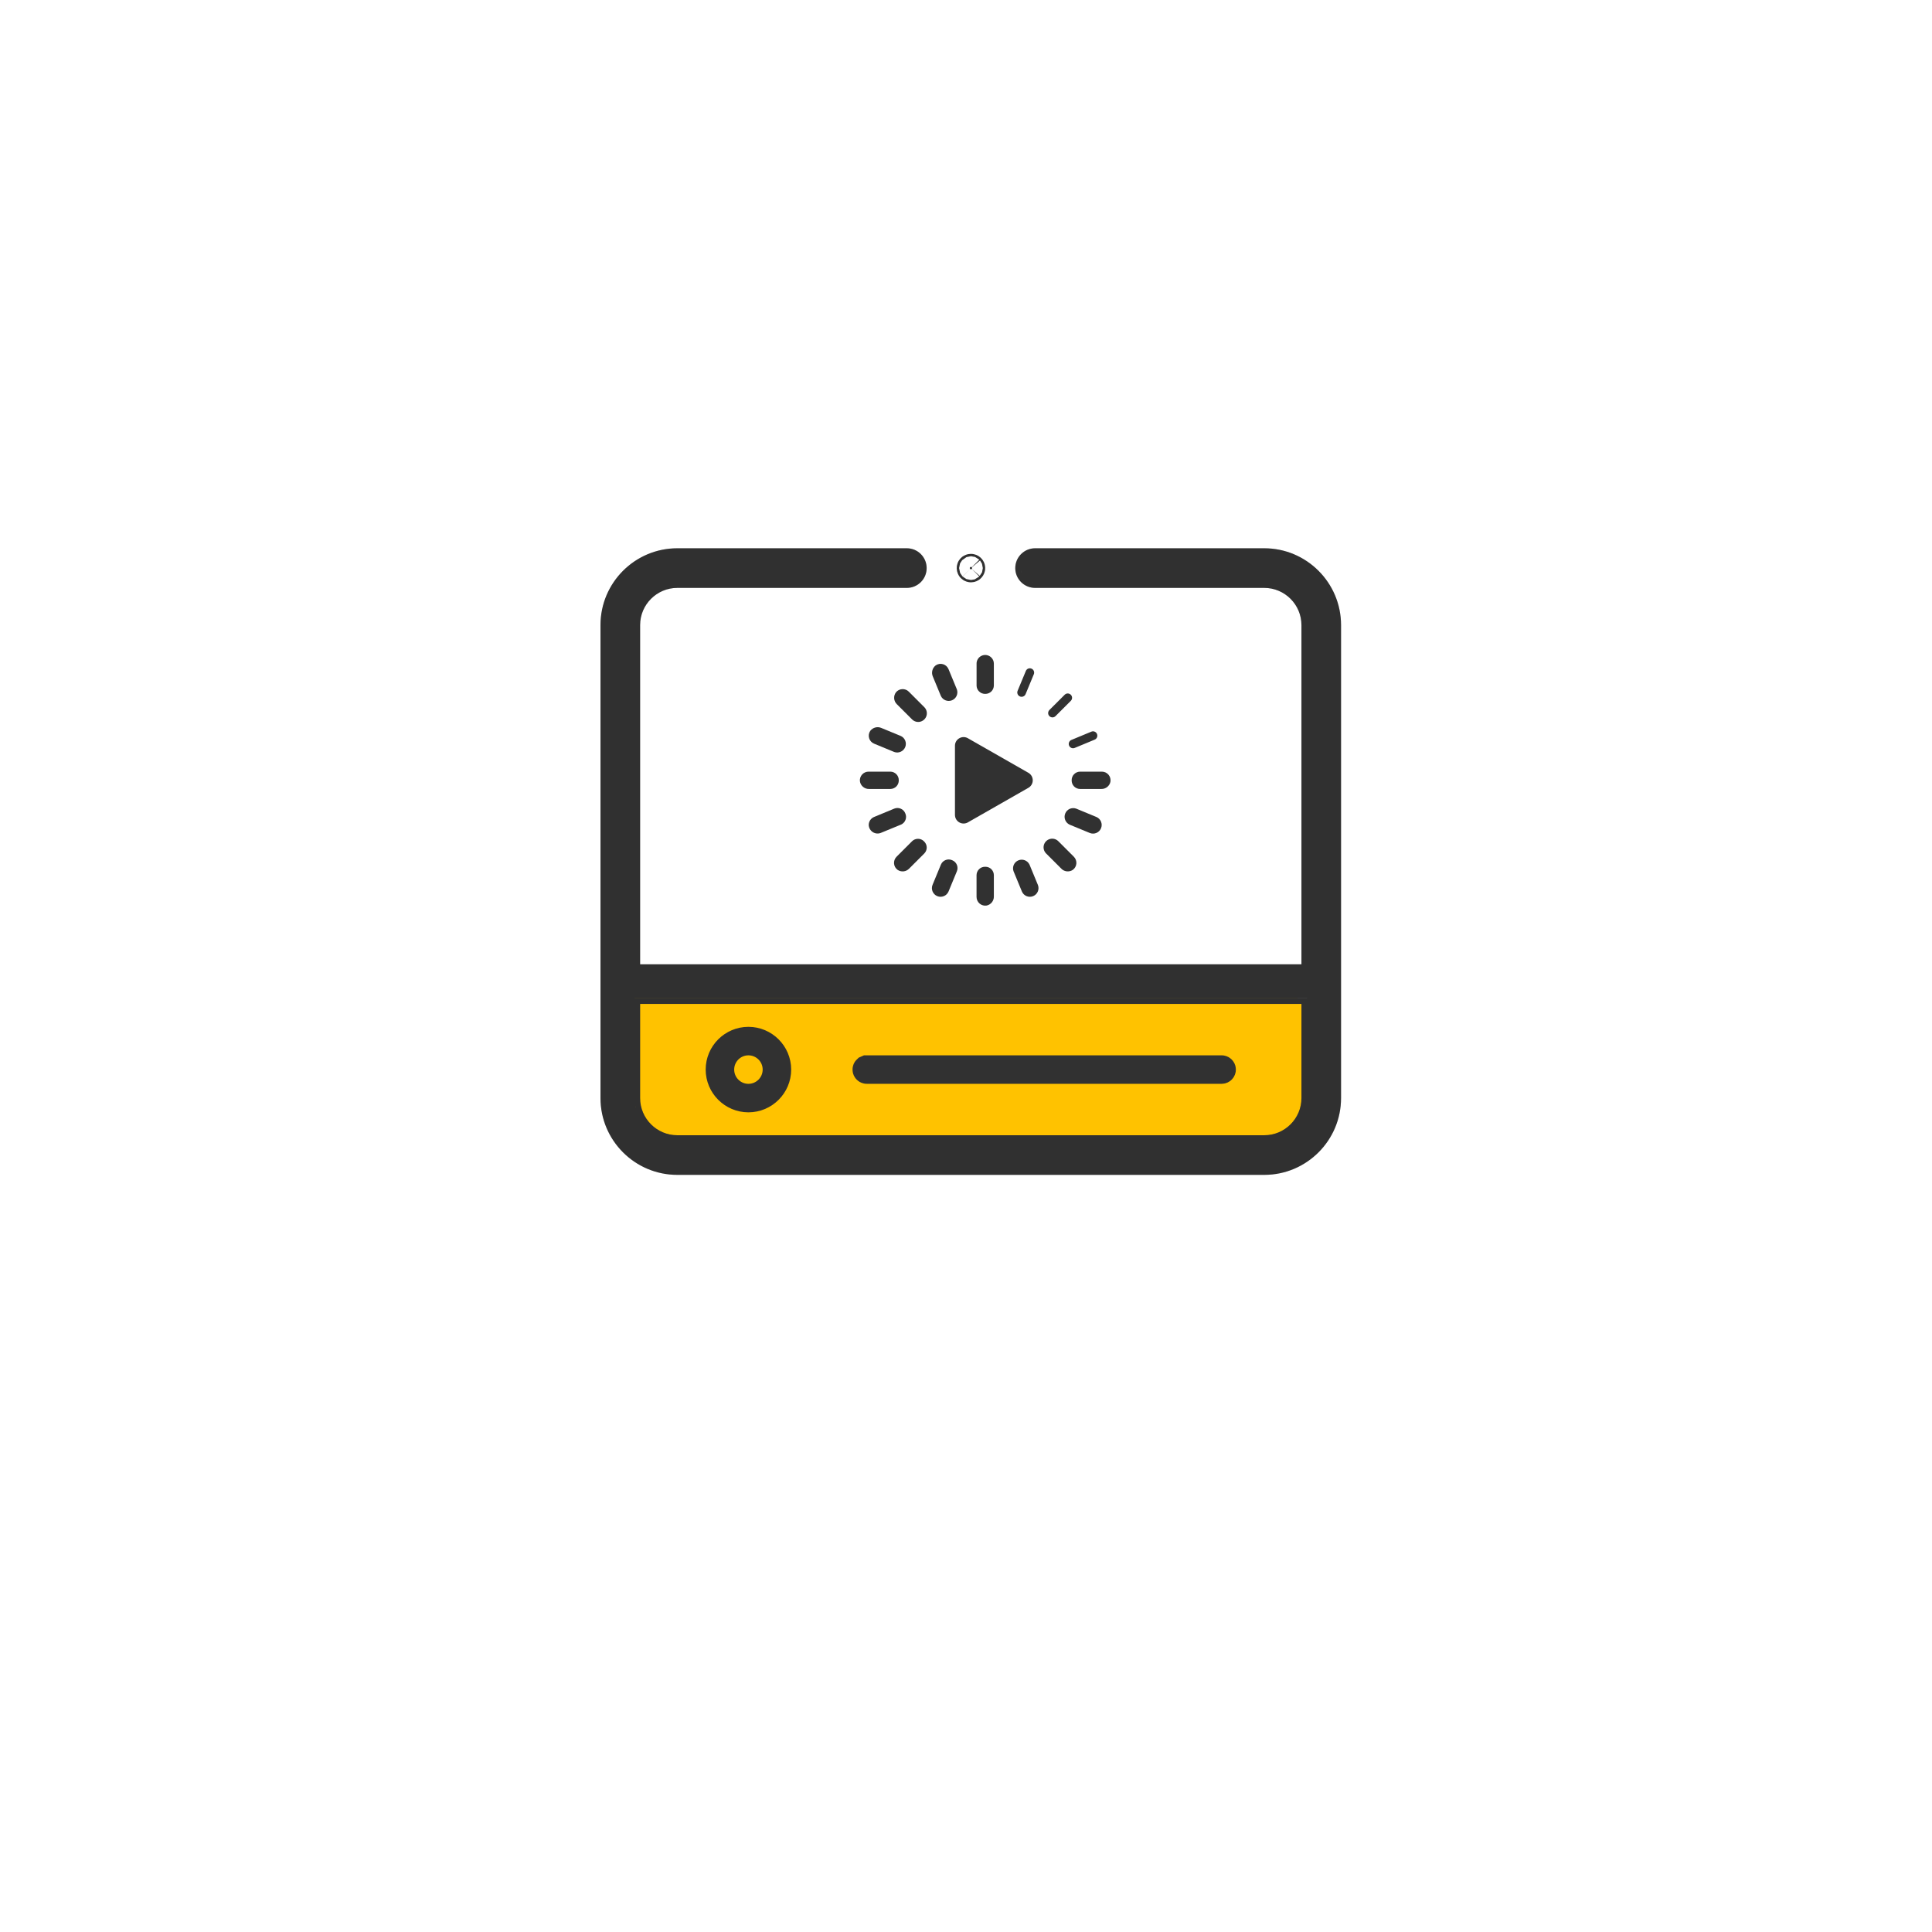 <svg width="74" height="74" viewBox="0 0 74 74" fill="none" xmlns="http://www.w3.org/2000/svg">
<g filter="url(#filter0_d_707_14689)">
<rect x="15" y="11" width="44" height="44" rx="8" fill="white" fill-opacity="0.7" shape-rendering="crispEdges"/>
</g>
<rect x="23.42" y="37.948" width="26.626" height="6.094" rx="1" fill="#FFC200"/>
<path d="M34.734 21C35.154 21 35.493 21.341 35.493 21.76C35.493 22.179 35.153 22.517 34.734 22.518H25.942C25.158 22.518 24.518 23.158 24.518 23.942V36.934H49.848V23.942C49.848 23.158 49.209 22.518 48.424 22.518H39.646C39.227 22.517 38.887 22.179 38.887 21.76C38.887 21.341 39.227 21 39.646 21H48.424C50.046 21 51.365 22.32 51.365 23.942V42.059C51.365 43.681 50.046 45 48.424 45H25.942C24.32 45 23 43.681 23 42.059V23.942C23 22.32 24.32 21 25.942 21H34.734ZM48.548 44.78C48.598 44.778 48.647 44.777 48.696 44.773C48.647 44.777 48.598 44.778 48.548 44.78ZM25.404 44.732C25.489 44.749 25.576 44.764 25.663 44.773C25.576 44.764 25.489 44.749 25.404 44.732ZM48.778 44.761C48.837 44.753 48.894 44.746 48.951 44.734C48.894 44.746 48.837 44.753 48.778 44.761ZM25.154 44.669C25.216 44.688 25.279 44.703 25.343 44.718C25.279 44.703 25.216 44.688 25.154 44.669ZM49.099 44.698C49.133 44.689 49.168 44.682 49.202 44.672C49.168 44.682 49.133 44.689 49.099 44.698ZM24.923 44.588C24.973 44.608 25.025 44.626 25.076 44.644C25.025 44.626 24.973 44.608 24.923 44.588ZM49.345 44.623C49.379 44.611 49.413 44.599 49.446 44.586C49.413 44.599 49.379 44.611 49.345 44.623ZM24.689 44.48C24.735 44.504 24.782 44.526 24.83 44.548C24.782 44.526 24.735 44.504 24.689 44.48ZM49.574 44.528C49.611 44.511 49.649 44.495 49.685 44.476C49.649 44.495 49.611 44.511 49.574 44.528ZM24.464 44.348C24.51 44.378 24.557 44.407 24.606 44.435C24.557 44.407 24.51 44.378 24.464 44.348ZM49.786 44.418C49.828 44.394 49.869 44.37 49.909 44.344C49.869 44.37 49.828 44.394 49.786 44.418ZM24.253 44.196C24.301 44.234 24.35 44.272 24.401 44.307C24.35 44.272 24.301 44.234 24.253 44.196ZM50.011 44.273C50.044 44.249 50.076 44.225 50.108 44.2C50.076 44.225 50.044 44.249 50.011 44.273ZM23.843 43.799C23.949 43.927 24.068 44.044 24.195 44.151C24.068 44.045 23.949 43.927 23.843 43.799ZM50.202 44.122C50.239 44.091 50.274 44.059 50.309 44.025C50.274 44.059 50.239 44.091 50.202 44.122ZM50.392 43.943C50.422 43.912 50.45 43.879 50.479 43.847C50.45 43.879 50.422 43.912 50.392 43.943ZM23.697 43.605C23.734 43.658 23.773 43.709 23.813 43.759C23.773 43.709 23.734 43.658 23.697 43.605ZM50.556 43.755C50.584 43.719 50.612 43.682 50.639 43.645C50.612 43.682 50.584 43.719 50.556 43.755ZM24.518 42.059C24.518 42.843 25.158 43.482 25.942 43.482H48.424C49.209 43.482 49.848 42.843 49.848 42.059V38.452H24.518V42.059ZM50.707 43.546C50.735 43.503 50.762 43.459 50.787 43.415C50.762 43.459 50.735 43.503 50.707 43.546ZM23.567 43.395C23.589 43.435 23.614 43.474 23.639 43.514C23.614 43.474 23.589 43.435 23.567 43.395ZM50.834 43.331C50.86 43.282 50.884 43.232 50.907 43.181C50.884 43.232 50.86 43.282 50.834 43.331ZM23.452 43.169C23.474 43.216 23.497 43.263 23.521 43.309C23.497 43.263 23.474 43.216 23.452 43.169ZM50.944 43.102C50.967 43.046 50.987 42.99 51.006 42.933C50.987 42.99 50.967 43.046 50.944 43.102ZM23.36 42.932C23.375 42.977 23.391 43.021 23.408 43.065C23.391 43.021 23.375 42.977 23.36 42.932ZM51.033 42.852C51.055 42.783 51.072 42.712 51.088 42.64C51.072 42.712 51.055 42.783 51.033 42.852ZM23.282 42.658C23.296 42.72 23.312 42.781 23.33 42.842C23.312 42.781 23.296 42.72 23.282 42.658ZM51.097 42.605C51.115 42.517 51.13 42.428 51.139 42.337C51.13 42.428 51.115 42.517 51.097 42.605ZM23.235 42.388C23.244 42.456 23.253 42.524 23.267 42.591C23.253 42.524 23.244 42.456 23.235 42.388ZM24.338 42.388C24.342 42.408 24.349 42.428 24.354 42.448C24.347 42.422 24.34 42.395 24.335 42.368L24.338 42.388ZM24.305 38.238V38.239H50.061V38.238H24.305ZM51.153 23.942C51.153 23.854 51.147 23.765 51.139 23.679C51.147 23.765 51.153 23.854 51.153 23.942ZM51.12 23.545C51.114 23.499 51.108 23.453 51.099 23.408C51.108 23.453 51.114 23.499 51.12 23.545ZM51.074 23.306C51.062 23.254 51.05 23.203 51.034 23.152C51.05 23.203 51.062 23.254 51.074 23.306ZM50.991 23.027C50.978 22.989 50.965 22.951 50.949 22.913C50.965 22.951 50.978 22.989 50.991 23.027ZM23.681 22.418C23.602 22.534 23.535 22.657 23.475 22.785C23.535 22.657 23.602 22.534 23.681 22.418ZM50.892 22.785C50.875 22.75 50.858 22.714 50.84 22.68C50.858 22.714 50.875 22.75 50.892 22.785ZM50.772 22.559C50.752 22.525 50.731 22.491 50.71 22.458C50.731 22.491 50.752 22.525 50.772 22.559ZM50.642 22.359C50.616 22.324 50.591 22.289 50.564 22.255C50.591 22.289 50.616 22.324 50.642 22.359ZM25.738 22.318C25.668 22.327 25.598 22.341 25.53 22.358C25.598 22.341 25.668 22.327 25.738 22.318ZM39.549 22.296L39.646 22.305C39.611 22.305 39.577 22.3 39.544 22.294C39.546 22.294 39.547 22.296 39.549 22.296ZM34.852 22.291C34.882 22.284 34.912 22.275 34.941 22.264C34.912 22.275 34.882 22.284 34.852 22.291ZM39.444 22.265C39.463 22.273 39.483 22.278 39.504 22.283C39.483 22.278 39.463 22.273 39.444 22.265ZM34.959 22.255C34.98 22.245 35.001 22.234 35.021 22.222C35.001 22.234 34.98 22.245 34.959 22.255ZM39.357 22.22C39.374 22.231 39.392 22.24 39.411 22.249C39.392 22.24 39.374 22.231 39.357 22.22ZM35.181 22.072C35.145 22.123 35.101 22.167 35.05 22.203C35.101 22.167 35.145 22.123 35.181 22.072ZM39.278 22.16C39.291 22.173 39.306 22.184 39.321 22.195C39.306 22.184 39.291 22.173 39.278 22.16ZM50.482 22.155C50.455 22.124 50.427 22.094 50.399 22.064C50.427 22.094 50.455 22.124 50.482 22.155ZM39.2 22.072C39.215 22.093 39.231 22.113 39.248 22.132C39.231 22.113 39.215 22.093 39.2 22.072ZM39.156 21.997C39.166 22.017 39.176 22.036 39.188 22.055C39.176 22.036 39.166 22.017 39.156 21.997ZM35.195 22.048C35.208 22.028 35.22 22.007 35.23 21.985C35.22 22.007 35.208 22.028 35.195 22.048ZM50.307 21.972C50.278 21.944 50.248 21.917 50.218 21.891C50.248 21.917 50.278 21.944 50.307 21.972ZM39.101 21.76L39.111 21.869C39.117 21.902 39.127 21.933 39.14 21.964C39.114 21.901 39.101 21.831 39.101 21.759V21.76ZM35.28 21.759C35.28 21.829 35.266 21.897 35.241 21.959C35.253 21.93 35.263 21.9 35.27 21.869L35.281 21.76C35.281 21.723 35.276 21.688 35.27 21.653C35.276 21.688 35.28 21.723 35.28 21.759ZM50.113 21.804C50.08 21.777 50.045 21.752 50.011 21.727C50.045 21.752 50.08 21.777 50.113 21.804ZM49.914 21.66C49.878 21.637 49.842 21.615 49.805 21.593C49.842 21.615 49.878 21.637 49.914 21.66ZM35.264 21.633C35.257 21.606 35.25 21.58 35.239 21.555C35.25 21.58 35.257 21.606 35.264 21.633ZM49.688 21.525C49.654 21.508 49.619 21.492 49.584 21.476C49.619 21.492 49.654 21.508 49.688 21.525ZM35.225 21.523C35.216 21.506 35.208 21.489 35.197 21.473C35.208 21.489 35.216 21.506 35.225 21.523ZM35.172 21.436C35.16 21.419 35.146 21.403 35.132 21.388C35.146 21.403 35.16 21.419 35.172 21.436ZM49.454 21.417C49.414 21.401 49.374 21.387 49.333 21.373C49.374 21.387 49.414 21.401 49.454 21.417ZM35.107 21.362C35.093 21.35 35.079 21.337 35.065 21.326C35.079 21.337 35.093 21.35 35.107 21.362ZM49.218 21.332C49.167 21.317 49.115 21.305 49.064 21.293C49.115 21.305 49.167 21.317 49.218 21.332ZM35.026 21.299C35.011 21.29 34.995 21.281 34.98 21.273C34.995 21.281 35.011 21.29 35.026 21.299ZM48.959 21.267C48.936 21.262 48.912 21.26 48.889 21.256C48.912 21.26 48.936 21.262 48.959 21.267ZM34.94 21.254C34.916 21.244 34.891 21.238 34.866 21.231C34.891 21.238 34.916 21.244 34.94 21.254Z" fill="#313131"/>
<path d="M34.734 21C35.154 21 35.493 21.341 35.493 21.76C35.493 22.179 35.153 22.517 34.734 22.518H25.942C25.158 22.518 24.518 23.158 24.518 23.942V36.934H49.848V23.942C49.848 23.158 49.209 22.518 48.424 22.518H39.646C39.227 22.517 38.887 22.179 38.887 21.76C38.887 21.341 39.227 21 39.646 21H48.424C50.046 21 51.365 22.32 51.365 23.942V42.059C51.365 43.681 50.046 45 48.424 45H25.942C24.32 45 23 43.681 23 42.059V23.942C23 22.32 24.32 21 25.942 21H34.734ZM48.548 44.78C48.598 44.778 48.647 44.777 48.696 44.773C48.647 44.777 48.598 44.778 48.548 44.78ZM25.404 44.732C25.489 44.749 25.576 44.764 25.663 44.773C25.576 44.764 25.489 44.749 25.404 44.732ZM48.778 44.761C48.837 44.753 48.894 44.746 48.951 44.734C48.894 44.746 48.837 44.753 48.778 44.761ZM25.154 44.669C25.216 44.688 25.279 44.703 25.343 44.718C25.279 44.703 25.216 44.688 25.154 44.669ZM49.099 44.698C49.133 44.689 49.168 44.682 49.202 44.672C49.168 44.682 49.133 44.689 49.099 44.698ZM24.923 44.588C24.973 44.608 25.025 44.626 25.076 44.644C25.025 44.626 24.973 44.608 24.923 44.588ZM49.345 44.623C49.379 44.611 49.413 44.599 49.446 44.586C49.413 44.599 49.379 44.611 49.345 44.623ZM24.689 44.48C24.735 44.504 24.782 44.526 24.83 44.548C24.782 44.526 24.735 44.504 24.689 44.48ZM49.574 44.528C49.611 44.511 49.649 44.495 49.685 44.476C49.649 44.495 49.611 44.511 49.574 44.528ZM24.464 44.348C24.51 44.378 24.557 44.407 24.606 44.435C24.557 44.407 24.51 44.378 24.464 44.348ZM49.786 44.418C49.828 44.394 49.869 44.37 49.909 44.344C49.869 44.37 49.828 44.394 49.786 44.418ZM24.253 44.196C24.301 44.234 24.35 44.272 24.401 44.307C24.35 44.272 24.301 44.234 24.253 44.196ZM50.011 44.273C50.044 44.249 50.076 44.225 50.108 44.2C50.076 44.225 50.044 44.249 50.011 44.273ZM23.843 43.799C23.949 43.927 24.068 44.044 24.195 44.151C24.068 44.045 23.949 43.927 23.843 43.799ZM50.202 44.122C50.239 44.091 50.274 44.059 50.309 44.025C50.274 44.059 50.239 44.091 50.202 44.122ZM50.392 43.943C50.422 43.912 50.45 43.879 50.479 43.847C50.45 43.879 50.422 43.912 50.392 43.943ZM23.697 43.605C23.734 43.658 23.773 43.709 23.813 43.759C23.773 43.709 23.734 43.658 23.697 43.605ZM50.556 43.755C50.584 43.719 50.612 43.682 50.639 43.645C50.612 43.682 50.584 43.719 50.556 43.755ZM24.518 42.059C24.518 42.843 25.158 43.482 25.942 43.482H48.424C49.209 43.482 49.848 42.843 49.848 42.059V38.452H24.518V42.059ZM50.707 43.546C50.735 43.503 50.762 43.459 50.787 43.415C50.762 43.459 50.735 43.503 50.707 43.546ZM23.567 43.395C23.589 43.435 23.614 43.474 23.639 43.514C23.614 43.474 23.589 43.435 23.567 43.395ZM50.834 43.331C50.86 43.282 50.884 43.232 50.907 43.181C50.884 43.232 50.86 43.282 50.834 43.331ZM23.452 43.169C23.474 43.216 23.497 43.263 23.521 43.309C23.497 43.263 23.474 43.216 23.452 43.169ZM50.944 43.102C50.967 43.046 50.987 42.99 51.006 42.933C50.987 42.99 50.967 43.046 50.944 43.102ZM23.36 42.932C23.375 42.977 23.391 43.021 23.408 43.065C23.391 43.021 23.375 42.977 23.36 42.932ZM51.033 42.852C51.055 42.783 51.072 42.712 51.088 42.64C51.072 42.712 51.055 42.783 51.033 42.852ZM23.282 42.658C23.296 42.72 23.312 42.781 23.33 42.842C23.312 42.781 23.296 42.72 23.282 42.658ZM51.097 42.605C51.115 42.517 51.13 42.428 51.139 42.337C51.13 42.428 51.115 42.517 51.097 42.605ZM23.235 42.388C23.244 42.456 23.253 42.524 23.267 42.591C23.253 42.524 23.244 42.456 23.235 42.388ZM24.338 42.388C24.342 42.408 24.349 42.428 24.354 42.448C24.347 42.422 24.34 42.395 24.335 42.368L24.338 42.388ZM24.305 38.238V38.239H50.061V38.238H24.305ZM51.153 23.942C51.153 23.854 51.147 23.765 51.139 23.679C51.147 23.765 51.153 23.854 51.153 23.942ZM51.12 23.545C51.114 23.499 51.108 23.453 51.099 23.408C51.108 23.453 51.114 23.499 51.12 23.545ZM51.074 23.306C51.062 23.254 51.05 23.203 51.034 23.152C51.05 23.203 51.062 23.254 51.074 23.306ZM50.991 23.027C50.978 22.989 50.965 22.951 50.949 22.913C50.965 22.951 50.978 22.989 50.991 23.027ZM23.681 22.418C23.602 22.534 23.535 22.657 23.475 22.785C23.535 22.657 23.602 22.534 23.681 22.418ZM50.892 22.785C50.875 22.75 50.858 22.714 50.84 22.68C50.858 22.714 50.875 22.75 50.892 22.785ZM50.772 22.559C50.752 22.525 50.731 22.491 50.71 22.458C50.731 22.491 50.752 22.525 50.772 22.559ZM50.642 22.359C50.616 22.324 50.591 22.289 50.564 22.255C50.591 22.289 50.616 22.324 50.642 22.359ZM25.738 22.318C25.668 22.327 25.598 22.341 25.53 22.358C25.598 22.341 25.668 22.327 25.738 22.318ZM39.549 22.296L39.646 22.305C39.611 22.305 39.577 22.3 39.544 22.294C39.546 22.294 39.547 22.296 39.549 22.296ZM34.852 22.291C34.882 22.284 34.912 22.275 34.941 22.264C34.912 22.275 34.882 22.284 34.852 22.291ZM39.444 22.265C39.463 22.273 39.483 22.278 39.504 22.283C39.483 22.278 39.463 22.273 39.444 22.265ZM34.959 22.255C34.98 22.245 35.001 22.234 35.021 22.222C35.001 22.234 34.98 22.245 34.959 22.255ZM39.357 22.22C39.374 22.231 39.392 22.24 39.411 22.249C39.392 22.24 39.374 22.231 39.357 22.22ZM35.181 22.072C35.145 22.123 35.101 22.167 35.05 22.203C35.101 22.167 35.145 22.123 35.181 22.072ZM39.278 22.16C39.291 22.173 39.306 22.184 39.321 22.195C39.306 22.184 39.291 22.173 39.278 22.16ZM50.482 22.155C50.455 22.124 50.427 22.094 50.399 22.064C50.427 22.094 50.455 22.124 50.482 22.155ZM39.2 22.072C39.215 22.093 39.231 22.113 39.248 22.132C39.231 22.113 39.215 22.093 39.2 22.072ZM39.156 21.997C39.166 22.017 39.176 22.036 39.188 22.055C39.176 22.036 39.166 22.017 39.156 21.997ZM35.195 22.048C35.208 22.028 35.22 22.007 35.23 21.985C35.22 22.007 35.208 22.028 35.195 22.048ZM50.307 21.972C50.278 21.944 50.248 21.917 50.218 21.891C50.248 21.917 50.278 21.944 50.307 21.972ZM39.101 21.76L39.111 21.869C39.117 21.902 39.127 21.933 39.14 21.964C39.114 21.901 39.101 21.831 39.101 21.759V21.76ZM35.28 21.759C35.28 21.829 35.266 21.897 35.241 21.959C35.253 21.93 35.263 21.9 35.27 21.869L35.281 21.76C35.281 21.723 35.276 21.688 35.27 21.653C35.276 21.688 35.28 21.723 35.28 21.759ZM50.113 21.804C50.08 21.777 50.045 21.752 50.011 21.727C50.045 21.752 50.08 21.777 50.113 21.804ZM49.914 21.66C49.878 21.637 49.842 21.615 49.805 21.593C49.842 21.615 49.878 21.637 49.914 21.66ZM35.264 21.633C35.257 21.606 35.25 21.58 35.239 21.555C35.25 21.58 35.257 21.606 35.264 21.633ZM49.688 21.525C49.654 21.508 49.619 21.492 49.584 21.476C49.619 21.492 49.654 21.508 49.688 21.525ZM35.225 21.523C35.216 21.506 35.208 21.489 35.197 21.473C35.208 21.489 35.216 21.506 35.225 21.523ZM35.172 21.436C35.16 21.419 35.146 21.403 35.132 21.388C35.146 21.403 35.16 21.419 35.172 21.436ZM49.454 21.417C49.414 21.401 49.374 21.387 49.333 21.373C49.374 21.387 49.414 21.401 49.454 21.417ZM35.107 21.362C35.093 21.35 35.079 21.337 35.065 21.326C35.079 21.337 35.093 21.35 35.107 21.362ZM49.218 21.332C49.167 21.317 49.115 21.305 49.064 21.293C49.115 21.305 49.167 21.317 49.218 21.332ZM35.026 21.299C35.011 21.29 34.995 21.281 34.98 21.273C34.995 21.281 35.011 21.29 35.026 21.299ZM48.959 21.267C48.936 21.262 48.912 21.26 48.889 21.256C48.912 21.26 48.936 21.262 48.959 21.267ZM34.94 21.254C34.916 21.244 34.891 21.238 34.866 21.231C34.891 21.238 34.916 21.244 34.94 21.254Z" fill="#313131" fill-opacity="0.2"/>
<path d="M28.666 39.83C29.292 39.83 29.803 40.34 29.804 40.967C29.804 41.593 29.293 42.105 28.666 42.105C28.04 42.104 27.529 41.593 27.529 40.967C27.529 40.34 28.04 39.83 28.666 39.83ZM28.666 39.922C28.089 39.922 27.621 40.39 27.621 40.967C27.621 41.544 28.089 42.013 28.666 42.013C29.243 42.013 29.712 41.544 29.712 40.967C29.712 40.39 29.243 39.922 28.666 39.922Z" fill="#313131" stroke="#313131"/>
<path d="M33.199 40.921H46.791C46.816 40.921 46.837 40.942 46.837 40.967C46.837 40.992 46.816 41.013 46.791 41.013H33.199C33.174 41.013 33.153 40.992 33.153 40.967C33.153 40.955 33.158 40.943 33.167 40.935L33.199 40.921Z" fill="#313131" stroke="#313131"/>
<path d="M37.19 21.714C37.201 21.714 37.215 21.72 37.222 21.727C37.23 21.735 37.236 21.749 37.236 21.759C37.236 21.77 37.23 21.784 37.222 21.792C37.215 21.8 37.201 21.805 37.19 21.805C37.18 21.805 37.165 21.8 37.156 21.791C37.15 21.784 37.144 21.771 37.144 21.759C37.144 21.748 37.149 21.734 37.156 21.727C37.165 21.718 37.18 21.714 37.19 21.714Z" fill="#313131" stroke="#313131"/>
<g clip-path="url(#clip0_707_14689)">
<path d="M37.732 26.577H37.74C37.826 26.578 37.908 26.545 37.97 26.485C38.031 26.425 38.066 26.343 38.067 26.257V25.418C38.067 25.33 38.032 25.246 37.969 25.184C37.872 25.087 37.725 25.06 37.6 25.116C37.475 25.172 37.397 25.299 37.405 25.436V26.257C37.405 26.343 37.44 26.425 37.502 26.485C37.563 26.545 37.646 26.578 37.732 26.577Z" fill="#313131"/>
<path d="M37.74 33.199H37.731C37.646 33.197 37.563 33.23 37.502 33.29C37.44 33.35 37.405 33.432 37.404 33.518V34.358C37.405 34.455 37.448 34.548 37.523 34.611C37.597 34.673 37.696 34.7 37.792 34.684C37.955 34.65 38.071 34.504 38.067 34.337V33.518C38.066 33.432 38.031 33.35 37.97 33.29C37.908 33.23 37.826 33.197 37.74 33.199Z" fill="#313131"/>
<path d="M36.039 26.66C36.115 26.818 36.302 26.889 36.465 26.822C36.627 26.755 36.709 26.573 36.651 26.406L36.331 25.631C36.294 25.539 36.216 25.468 36.12 25.44C36.024 25.412 35.921 25.429 35.839 25.486C35.709 25.587 35.664 25.763 35.73 25.913L36.039 26.66Z" fill="#313131"/>
<path d="M39.432 33.116C39.356 32.957 39.169 32.886 39.007 32.953C38.844 33.02 38.762 33.203 38.82 33.369L39.14 34.144C39.209 34.313 39.403 34.394 39.572 34.324C39.742 34.254 39.822 34.06 39.752 33.891L39.432 33.116Z" fill="#313131"/>
<path d="M34.809 26.492C34.743 26.426 34.653 26.391 34.56 26.395C34.467 26.399 34.38 26.442 34.32 26.514C34.212 26.653 34.226 26.852 34.353 26.974L34.935 27.555C35.019 27.639 35.141 27.672 35.255 27.641C35.369 27.61 35.459 27.521 35.489 27.407C35.52 27.292 35.487 27.17 35.404 27.087L34.809 26.492Z" fill="#313131"/>
<path d="M40.536 32.22C40.453 32.137 40.331 32.104 40.216 32.135C40.102 32.165 40.013 32.255 39.982 32.369C39.952 32.483 39.984 32.605 40.068 32.689L40.649 33.27C40.764 33.391 40.949 33.411 41.088 33.32C41.168 33.263 41.219 33.175 41.227 33.077C41.235 32.98 41.2 32.884 41.131 32.815L40.536 32.22Z" fill="#313131"/>
<path d="M36.472 32.949C36.392 32.912 36.301 32.909 36.22 32.941C36.138 32.972 36.073 33.035 36.039 33.116L35.719 33.891C35.649 34.06 35.73 34.254 35.899 34.324C36.068 34.394 36.262 34.313 36.332 34.144L36.652 33.369C36.684 33.289 36.683 33.2 36.649 33.121C36.615 33.042 36.551 32.98 36.472 32.949Z" fill="#313131"/>
<path d="M34.105 30.219C34.191 30.218 34.273 30.183 34.333 30.122C34.393 30.06 34.426 29.978 34.425 29.892V29.884C34.426 29.798 34.393 29.715 34.333 29.654C34.273 29.592 34.191 29.557 34.105 29.556H33.266C33.173 29.556 33.084 29.596 33.022 29.664C32.959 29.733 32.928 29.824 32.936 29.917C32.957 30.092 33.108 30.223 33.284 30.219H34.105Z" fill="#313131"/>
<path d="M42.206 29.556H41.367C41.281 29.557 41.199 29.592 41.139 29.654C41.079 29.715 41.046 29.798 41.047 29.884V29.892C41.046 29.978 41.079 30.06 41.139 30.122C41.199 30.183 41.281 30.218 41.367 30.219H42.186C42.352 30.223 42.498 30.107 42.532 29.944C42.549 29.848 42.522 29.749 42.459 29.674C42.397 29.6 42.304 29.556 42.206 29.556Z" fill="#313131"/>
<path d="M34.677 31.159C34.647 31.077 34.585 31.011 34.505 30.976C34.426 30.94 34.335 30.939 34.255 30.971L33.479 31.292C33.355 31.343 33.275 31.464 33.274 31.598C33.278 31.713 33.34 31.817 33.438 31.877C33.536 31.936 33.657 31.942 33.761 31.892L34.508 31.585C34.587 31.551 34.65 31.487 34.681 31.407C34.713 31.327 34.712 31.237 34.677 31.159Z" fill="#313131"/>
<path d="M33.48 28.484L34.255 28.804C34.421 28.862 34.603 28.78 34.671 28.617C34.738 28.455 34.666 28.268 34.508 28.192L33.761 27.884C33.611 27.817 33.435 27.862 33.334 27.992C33.277 28.074 33.261 28.177 33.289 28.273C33.317 28.368 33.387 28.446 33.48 28.484Z" fill="#313131"/>
<path d="M41.992 31.291L41.217 30.971C41.05 30.913 40.868 30.995 40.801 31.158C40.734 31.32 40.805 31.507 40.964 31.584L41.739 31.904C41.908 31.974 42.102 31.894 42.172 31.724C42.242 31.555 42.161 31.361 41.992 31.291Z" fill="#313131"/>
<path d="M35.392 32.226C35.333 32.164 35.251 32.129 35.165 32.128C35.079 32.127 34.996 32.16 34.935 32.22L34.34 32.815C34.271 32.884 34.236 32.98 34.244 33.077C34.252 33.175 34.303 33.263 34.383 33.32C34.522 33.411 34.707 33.391 34.822 33.27L35.403 32.689C35.464 32.627 35.498 32.542 35.496 32.455C35.493 32.368 35.456 32.286 35.392 32.226Z" fill="#313131"/>
<path d="M39.374 29.591L37.056 28.267C36.953 28.216 36.832 28.221 36.734 28.282C36.636 28.342 36.577 28.448 36.577 28.563V31.212C36.577 31.327 36.636 31.433 36.734 31.494C36.832 31.554 36.953 31.559 37.056 31.508L39.374 30.184C39.486 30.128 39.557 30.013 39.557 29.888C39.557 29.762 39.486 29.648 39.374 29.591Z" fill="#313131"/>
<path d="M39.066 26.676C39.107 26.693 39.153 26.693 39.193 26.676C39.234 26.659 39.266 26.627 39.283 26.586L39.599 25.822C39.631 25.738 39.591 25.644 39.508 25.61C39.425 25.575 39.33 25.613 39.294 25.695L38.977 26.459C38.96 26.5 38.96 26.546 38.977 26.586C38.993 26.627 39.026 26.659 39.066 26.676Z" fill="#313131"/>
<path d="M40.311 27.478C40.355 27.478 40.397 27.46 40.428 27.429L41.014 26.844C41.079 26.779 41.079 26.674 41.014 26.61C40.949 26.545 40.844 26.545 40.78 26.61L40.194 27.195C40.147 27.242 40.133 27.314 40.158 27.375C40.184 27.437 40.244 27.478 40.311 27.478Z" fill="#313131"/>
<path d="M40.948 28.557C40.964 28.598 40.997 28.63 41.037 28.647C41.078 28.664 41.123 28.664 41.164 28.647L41.929 28.33C42.013 28.295 42.053 28.198 42.018 28.114C41.983 28.029 41.886 27.989 41.802 28.024L41.037 28.341C40.997 28.358 40.964 28.39 40.948 28.431C40.931 28.471 40.931 28.517 40.948 28.557Z" fill="#313131"/>
</g>
<defs>
<filter id="filter0_d_707_14689" x="0" y="0" width="74" height="74" filterUnits="userSpaceOnUse" color-interpolation-filters="sRGB">
<feFlood flood-opacity="0" result="BackgroundImageFix"/>
<feColorMatrix in="SourceAlpha" type="matrix" values="0 0 0 0 0 0 0 0 0 0 0 0 0 0 0 0 0 0 127 0" result="hardAlpha"/>
<feOffset dy="4"/>
<feGaussianBlur stdDeviation="7.5"/>
<feComposite in2="hardAlpha" operator="out"/>
<feColorMatrix type="matrix" values="0 0 0 0 0 0 0 0 0 0.48 0 0 0 0 0.399 0 0 0 0.3 0"/>
<feBlend mode="normal" in2="BackgroundImageFix" result="effect1_dropShadow_707_14689"/>
<feBlend mode="normal" in="SourceGraphic" in2="effect1_dropShadow_707_14689" result="shape"/>
</filter>
<clipPath id="clip0_707_14689">
<rect width="9.602" height="9.602" fill="white" transform="translate(32.935 25.087)"/>
</clipPath>
</defs>
</svg>
